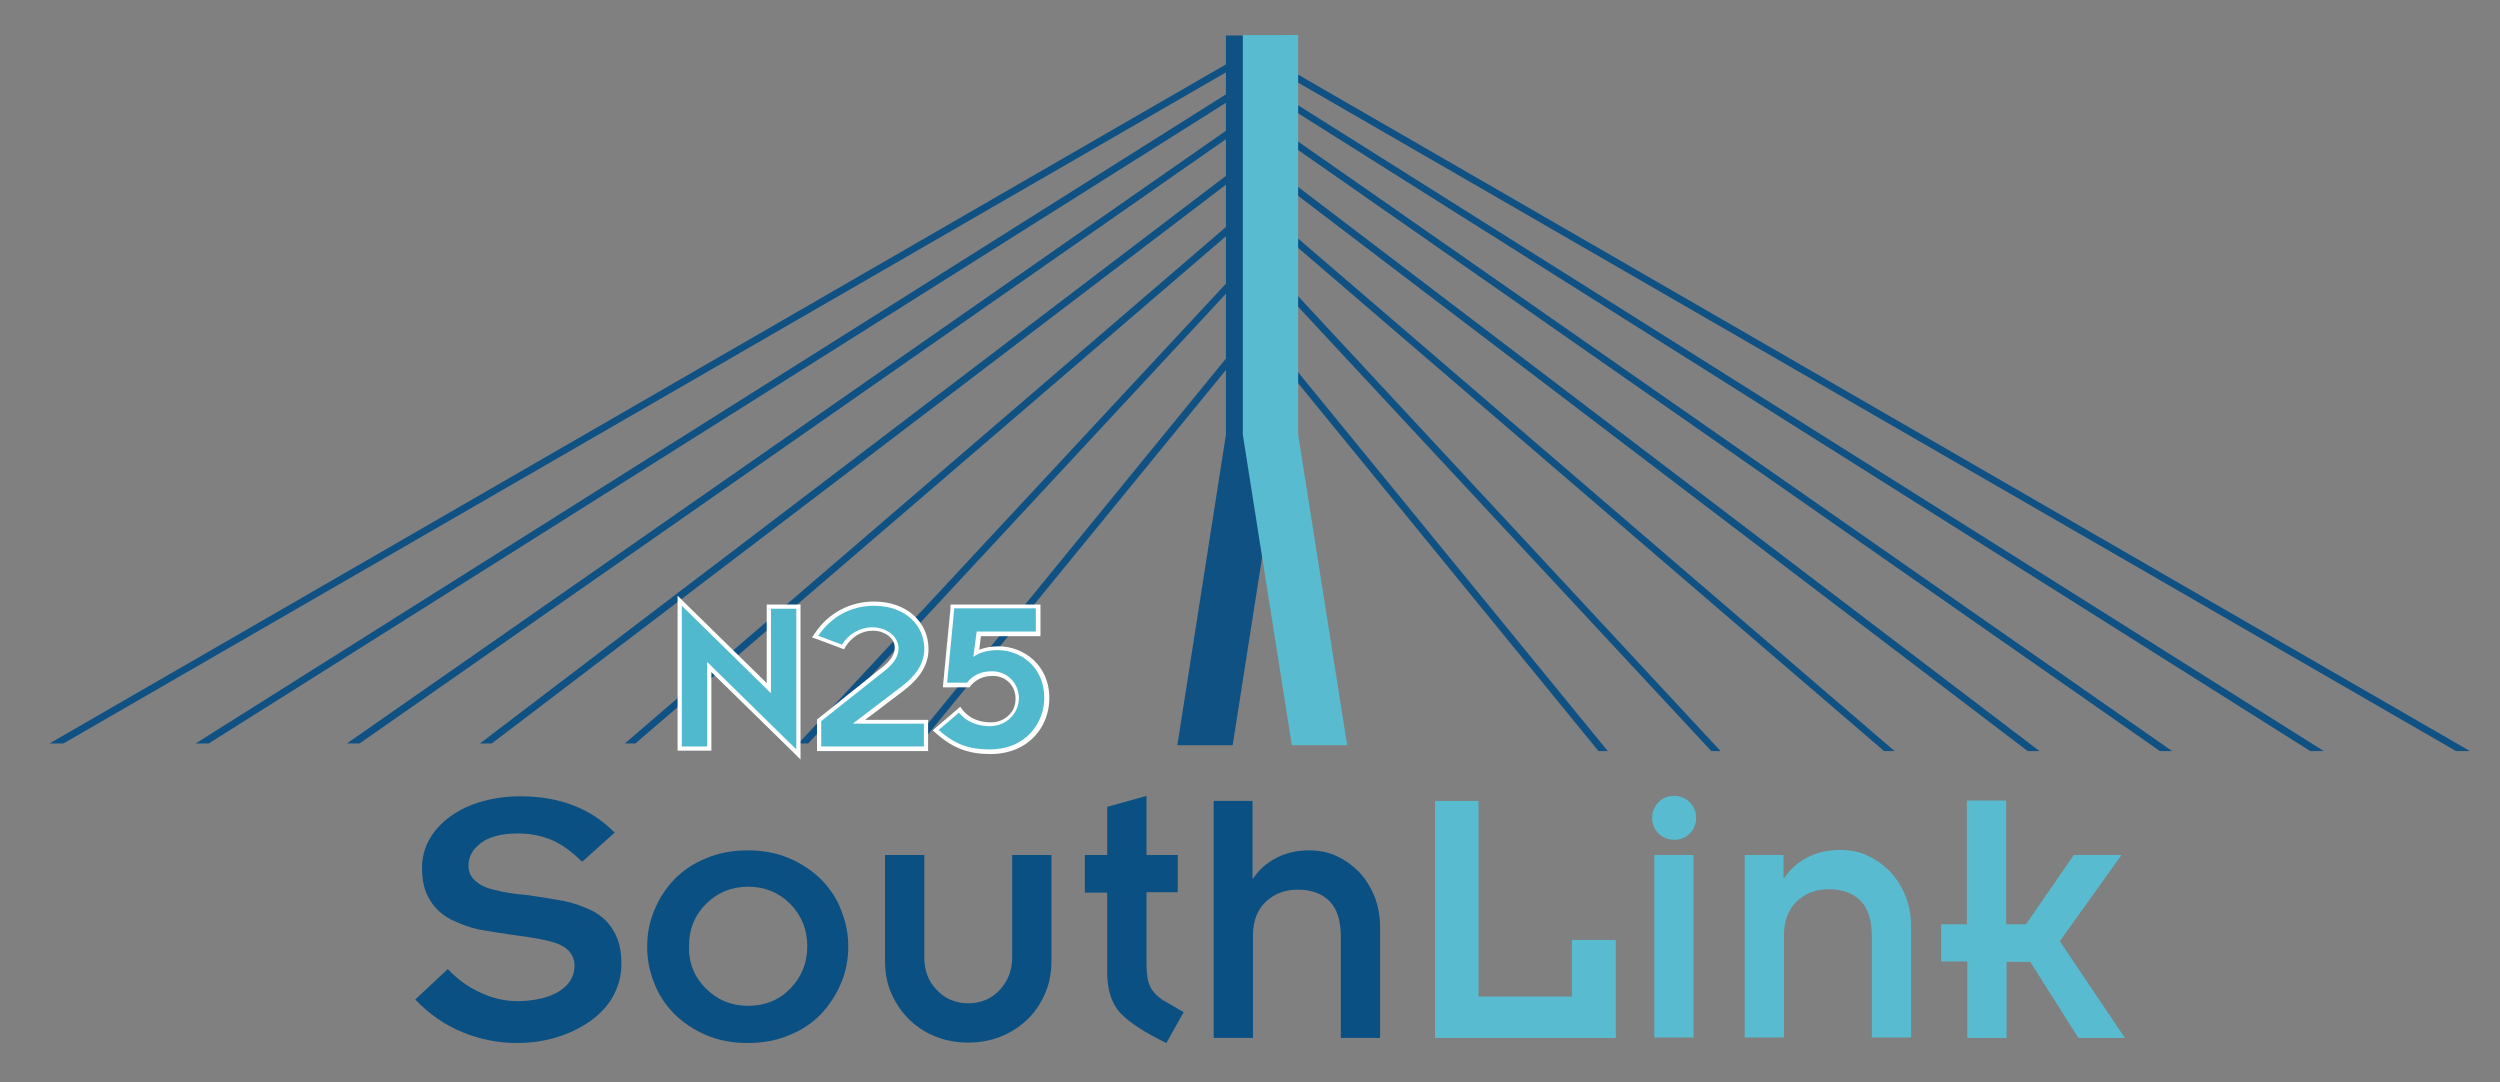 <?xml version="1.0" encoding="UTF-8"?>
<!-- Generator: Adobe Illustrator 28.0.0, SVG Export Plug-In . SVG Version: 6.00 Build 0)  -->
<svg xmlns="http://www.w3.org/2000/svg" xmlns:xlink="http://www.w3.org/1999/xlink" version="1.1" id="Layer_1" x="0px" y="0px" viewBox="0 0 591.8 256.2" style="enable-background:new 0 0 591.8 256.2;" xml:space="preserve">
<rect x="0" y="0" width="591.8" height="256.2" fill="#808080" stroke="none"/>
<style type="text/css">
	.st0{fill:#105184;}
	.st1{fill:#58BBCF;}
	.st2{fill:#51B9CD;}
	.st3{fill:#FFFFFF;}
	.st4{fill:#0A5083;}
	.st5{fill:#59BBCF;}
</style>
<g>
	<g>
		<polygon class="st0" points="378.4,177.8 304.5,87.3 304.5,84.7 380.6,177.8   "></polygon>
		<polygon class="st0" points="405.1,177.8 304.3,69.4 304.3,66.9 407.3,177.8   "></polygon>
		<polygon class="st0" points="446,177.8 304.3,56.1 304.3,53.9 448.5,177.8   "></polygon>
		<polygon class="st0" points="480,177.8 305.9,45.3 305.9,43.2 482.8,177.8   "></polygon>
		<polygon class="st0" points="511.3,177.8 304.4,33.5 304.4,31.5 514.2,177.8   "></polygon>
		<polygon class="st0" points="546.9,177.8 304.4,25 304.4,23.1 550.1,177.8   "></polygon>
		<polygon class="st0" points="581.4,177.8 304.4,17.9 304.4,16 584.7,177.8   "></polygon>
	</g>
	<polygon class="st0" points="303.3,103 303.3,103 291.8,176.4 278.7,176.4 290.2,102.9 290.2,102.9 290.2,8.4 303.3,8.4    303.3,102.9 303.3,102.9 303.3,102.9  "></polygon>
	<polygon class="st1" points="294.2,102.9 294.2,102.9 305.8,176.4 318.9,176.4 307.3,102.9 307.3,102.9 307.3,8.3 294.2,8.3    294.2,102.9 294.2,102.9 294.2,102.9  "></polygon>
	<g>
		<polygon class="st0" points="217.9,176 291.9,85.5 291.9,82.8 215.8,176   "></polygon>
		<polygon class="st0" points="191.3,176 292.1,67.5 292.1,65.1 189,176   "></polygon>
		<polygon class="st0" points="150.4,176 292.1,54.3 292.1,52.1 147.9,176   "></polygon>
		<polygon class="st0" points="116.4,176 290.5,43.5 290.5,41.4 113.6,176   "></polygon>
		<polygon class="st0" points="85.1,176 292,31.7 292,29.7 82.1,176   "></polygon>
		<polygon class="st0" points="49.4,176 292,23.2 292,21.2 46.3,176   "></polygon>
		<polygon class="st0" points="15,176 292,16.1 292,14.2 11.7,176   "></polygon>
	</g>
	<g>
		<g>
			<g>
				<polygon class="st2" points="167.9,157.9 167.9,177.3 160.9,177.3 160.9,142.2 182,162.9 182,143.6 189,143.6 189,178.6     "></polygon>
				<path class="st3" d="M161.4,143.4l21.1,20.7v-20h6v33.3l-21.1-20.7v20h-6V143.4 M160.4,141v2.4v33.3v1h1h6h1v-1v-17.6l19.4,19      l1.7,1.7v-2.4v-33.3v-1h-1h-6h-1v1v17.6l-19.4-19L160.4,141L160.4,141z"></path>
			</g>
			<g>
				<path class="st2" d="M193.9,177.3v-6.7l15.7-12.4c1.8-1.4,2.6-2.9,2.6-4.5c0-2.5-2.5-4.5-5.7-4.5c-2.7,0-5.2,1.4-6.8,3.9      l-0.2,0.3l-6.6-2.5l0.4-0.5c3.1-4.6,8.1-7.3,13.6-7.3c7.3,0,12.4,4.4,12.4,10.7c0,3.4-1.9,6.5-5.7,9.4l-10.3,7.8h15.8v6.4H193.9      z"></path>
				<path class="st3" d="M206.9,143.4c7.5,0,11.9,4.7,11.9,10.2c0,3.5-2,6.4-5.5,9l-11.3,8.6v0.1h16.7v5.4h-24.3v-6l15.5-12.3      c1.9-1.6,2.8-3.2,2.8-4.9c0-2.9-2.9-5-6.2-5c-3,0-5.6,1.6-7.2,4.1l-5.6-2.1C196.6,146.2,201.2,143.4,206.9,143.4 M206.9,142.4      c-5.7,0-10.8,2.7-14,7.5l-0.7,1l1.2,0.4l5.6,2.1l0.8,0.3l0.4-0.7c1.5-2.3,3.8-3.7,6.4-3.7c2.9,0,5.2,1.8,5.2,4      c0,1.5-0.8,2.8-2.4,4.2L193.8,170l-0.4,0.3v0.5v6v1h1h24.3h1v-1v-5.4v-1h-1h-13.9l9.1-6.9c3.9-3,5.9-6.2,5.9-9.8      C219.8,147.1,214.5,142.4,206.9,142.4L206.9,142.4z"></path>
			</g>
			<g>
				<path class="st2" d="M234.3,177.9c-4.9,0-8.5-1.4-12.3-4.7l-0.4-0.4l5.6-4.8l0.3,0.4c1.6,1.9,4.1,3,6.9,3c1.8,0,3.4-0.7,4.6-1.9      c1.1-1.2,1.7-2.7,1.7-4.3c0-3.3-2.6-5.9-5.9-5.9c-2.3,0-4.2,0.8-5.5,2.5l-0.1,0.2h-5.5l1.8-18.6h20.2v6.4h-14.1l-0.6,4.5      c1.4-0.7,3.1-1.1,5.2-1.1c5.6,0,11.5,4.1,11.5,11.8C247.8,171.6,243.2,177.9,234.3,177.9z"></path>
				<path class="st3" d="M245.2,144.1v5.4h-14l-0.8,6c1.4-1,3.3-1.6,5.8-1.6c5.3,0,11,3.9,11,11.3c0,5.7-4.1,12.2-13,12.2      c-4.6,0-8.1-1.1-12-4.6l4.8-4.1c1.6,2,4.2,3.2,7.3,3.2c4,0,6.9-3.1,6.9-6.7c-0.1-3.6-2.8-6.3-6.4-6.3c-2.8,0-4.6,1.1-5.9,2.7      h-4.7l1.7-17.6H245.2 M246.2,143.1h-1H226H225L225,144l-1.7,17.6l-0.1,1.1h1.1h4.7h0.5l0.3-0.4c1.3-1.5,3-2.3,5.2-2.3      c3.1,0,5.4,2.3,5.4,5.4c0,1.5-0.5,2.9-1.6,3.9c-1.1,1.1-2.6,1.7-4.3,1.7c-2.7,0-5.1-1-6.6-2.9l-0.6-0.8l-0.8,0.7l-4.8,4.1      l-0.9,0.8l0.9,0.8c3.9,3.4,7.6,4.8,12.7,4.8c9.2,0,14-6.6,14-13.2c0-8-6.2-12.3-12-12.3c-1.8,0-3.3,0.3-4.6,0.8l0.4-3.2h13.1h1      v-1v-5.4V143.1L246.2,143.1z"></path>
			</g>
		</g>
	</g>
</g>
<g>
	<path class="st4" d="M106,229.4c2.2,2.3,4.7,4.2,7.6,5.5c2.9,1.4,5.9,2.1,9,2.1c4-0.1,7.3-0.8,9.7-2.3c2.4-1.5,3.7-3.5,3.7-6.1   c0-1.3-0.4-2.3-1.1-3.2c-0.7-0.9-1.7-1.5-2.9-2c-1.3-0.5-2.7-0.8-4.2-1.1c-1.5-0.3-3.5-0.6-5.8-0.9c-3.6-0.5-6.6-1-8.8-1.4   c-2.2-0.5-4.3-1.3-6.4-2.3c-2.1-1.1-3.8-2.6-5-4.6c-1.3-2-1.9-4.6-1.9-7.7c0-2.4,0.6-4.7,1.8-6.8c1.2-2.1,2.9-3.9,5-5.4   c2.1-1.5,4.6-2.7,7.5-3.5c2.8-0.8,5.8-1.2,9-1.2c9.3,0,16.7,2.9,22.3,8.6l-7.7,6.9c-2.4-2.4-4.9-4.2-7.3-5.2   c-2.4-1-5.1-1.5-7.9-1.5c-3.9,0-6.9,0.8-8.8,2.3c-2,1.5-2.9,3.3-2.9,5.3c0,1.3,0.4,2.3,1.1,3.1c0.7,0.8,1.7,1.5,2.9,2   c1.2,0.5,2.6,0.8,4.1,1.1c1.5,0.3,3.5,0.6,6,0.8c3.4,0.5,6.3,1,8.6,1.4c2.3,0.5,4.5,1.3,6.6,2.3c2.1,1.1,3.8,2.6,5,4.7   c1.3,2.1,1.9,4.7,1.9,7.8c0,2.9-0.7,5.4-2,7.8c-1.3,2.3-3.2,4.3-5.5,5.9c-2.3,1.6-5,2.9-8,3.8c-3,0.9-6.1,1.3-9.3,1.3   c-4.2,0-8.5-0.8-12.7-2.5c-4.2-1.7-8-4.3-11.3-7.8L106,229.4z"></path>
	<path class="st4" d="M154.8,215.7c1.1-2.7,2.6-5.2,4.7-7.4c2.1-2.2,4.6-3.9,7.6-5.1c3-1.3,6.3-1.9,9.9-1.9c3.6,0,6.9,0.6,9.9,1.9   c3,1.3,5.5,3,7.6,5.1c2.1,2.2,3.7,4.6,4.7,7.4c1.1,2.7,1.6,5.5,1.6,8.4c0,2.9-0.5,5.7-1.6,8.4c-1.1,2.7-2.7,5.2-4.7,7.4   c-2.1,2.2-4.6,3.9-7.6,5.1c-3,1.3-6.3,1.9-9.9,1.9c-3.6,0-6.9-0.6-9.9-1.9c-3-1.3-5.5-3-7.6-5.1c-2.1-2.2-3.7-4.6-4.7-7.4   c-1.1-2.7-1.6-5.5-1.6-8.4C153.2,221.2,153.7,218.4,154.8,215.7z M167.1,234c2.7,2.7,6,4.1,10,4.1c4,0,7.4-1.4,10-4.1   c2.6-2.7,4-6,4-10c0-3.9-1.3-7.2-4-10c-2.7-2.7-6-4.1-10-4.1c-4,0-7.3,1.4-10,4.1c-2.7,2.7-4,6-4,10C163,228,164.4,231.3,167.1,234   z"></path>
	<path class="st4" d="M209.5,202.4h9.3v24.2c0,3.2,1,5.8,3,7.8c2,2.1,4.5,3.1,7.4,3.1c2.9,0,5.4-1,7.4-3.1c2-2.1,3-4.7,3-7.8v-24.2   h9.3v25c0,2.9-0.5,5.6-1.6,8c-1.1,2.4-2.5,4.5-4.4,6.2c-1.8,1.7-4,3-6.3,3.9c-2.4,0.9-4.9,1.3-7.4,1.3c-2.6,0-5-0.4-7.4-1.3   c-2.4-0.9-4.5-2.2-6.3-3.9c-1.8-1.7-3.3-3.8-4.4-6.2c-1.1-2.4-1.6-5.1-1.6-8V202.4z"></path>
	<path class="st4" d="M256.8,202.4h5.3V191l9.3-2.6v14h7.4v8.8h-7.4v17.1c0,2.3,0.3,4.1,0.9,5.3c0.6,1.2,1.6,2.2,2.9,3.1l5,2.9   l-4.1,7.3c-5.2-2.5-8.8-4.9-10.9-7.1c-2.1-2.3-3.1-5.5-3.1-9.7v-18.8h-5.3V202.4z"></path>
	<path class="st4" d="M287.2,189.6h9.3v18.3h0.2c1.3-2,3.1-3.6,5.4-4.8c2.3-1.2,4.9-1.8,7.8-1.8c2.3,0,4.4,0.4,6.4,1.3   c2,0.9,3.8,2.2,5.4,3.8c1.5,1.6,2.8,3.6,3.7,5.9c0.9,2.3,1.3,4.7,1.3,7.3v26.1h-9.3v-24c0-3.8-0.9-6.6-2.7-8.4   c-1.8-1.8-4.3-2.7-7.5-2.7c-3.1,0-5.6,1-7.6,2.9c-2,1.9-3,4.6-3,8v24.2h-9.3V189.6z"></path>
	<path class="st5" d="M339.6,189.6H350v46.3h22.1v-13.4h10.4v23.2h-42.8V189.6z"></path>
	<path class="st5" d="M392.6,189.9c1-1,2.2-1.5,3.7-1.5c1.4,0,2.6,0.5,3.7,1.5c1,1,1.5,2.2,1.5,3.7s-0.5,2.7-1.5,3.7   c-1,1-2.2,1.5-3.7,1.5c-1.4,0-2.7-0.5-3.7-1.5c-1-1-1.5-2.2-1.5-3.7S391.6,191,392.6,189.9z M391.6,202.4h9.3v43.2h-9.3V202.4z"></path>
	<path class="st5" d="M412.9,202.4h9.3v5.4h0.2c1.3-2,3.1-3.6,5.4-4.8c2.3-1.2,4.9-1.8,7.8-1.8c2.3,0,4.4,0.4,6.4,1.3   c2,0.9,3.8,2.2,5.4,3.8c1.5,1.6,2.8,3.6,3.7,5.9c0.9,2.3,1.3,4.7,1.3,7.3v26.1h-9.3v-24c0-3.8-0.9-6.6-2.7-8.4   c-1.8-1.8-4.3-2.7-7.5-2.7c-3.1,0-5.6,1-7.6,2.9c-2,1.9-3,4.6-3,8v24.2h-9.3V202.4z"></path>
	<path class="st5" d="M465.6,227.6h-6.1v-8.8h6.1v-29.3h9.3v29.3h4.7l11.3-16.4h11.3l-14.6,20.4l15.4,22.9h-11l-11.4-18h-5.6v18   h-9.3V227.6z"></path>
</g>
</svg>
